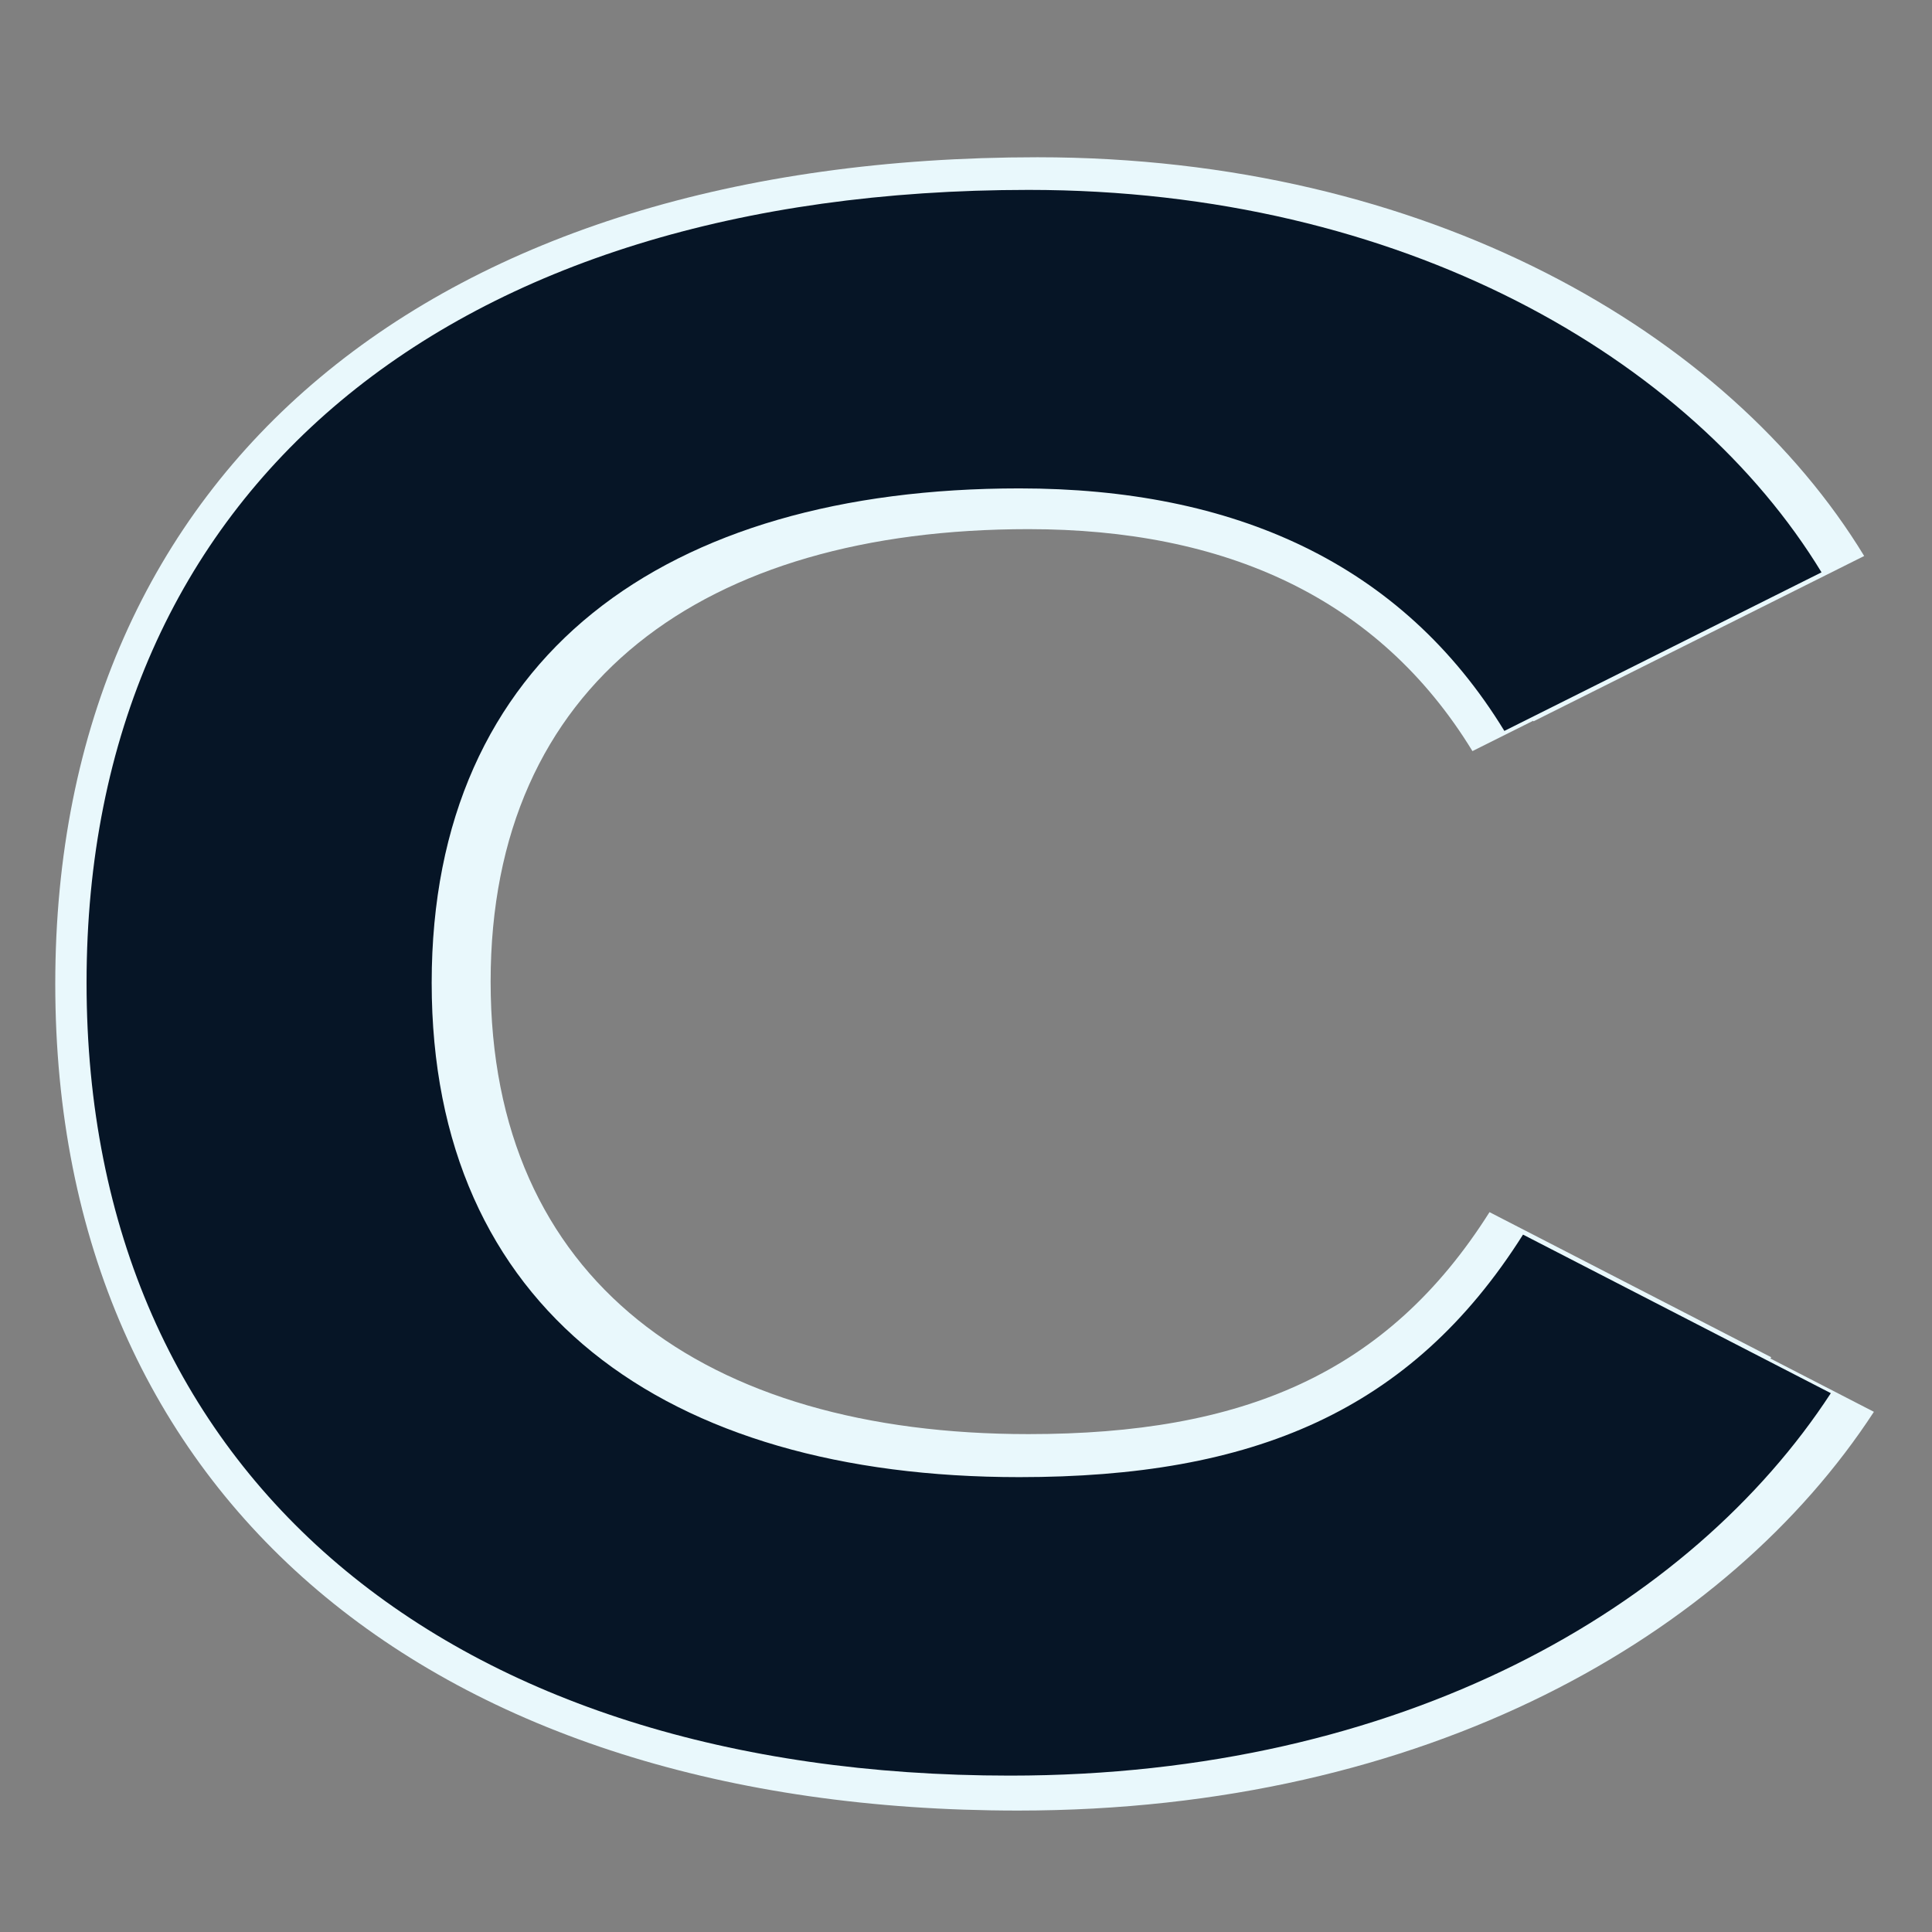 <svg version="1.2" preserveAspectRatio="xMidYMid meet" height="500" viewBox="0 0 375 375" zoomAndPan="magnify" width="500" xmlns:xlink="http://www.w3.org/1999/xlink" xmlns="http://www.w3.org/2000/svg"><rect x="0" y="0" width="375" height="375" fill="#808080" stroke="none"/><defs><clipPath id="7b06458910"><path d="M 33 49 L 366.91 49 L 366.91 332 L 33 332 Z M 33 49"></path></clipPath></defs><g id="872ed72ec5"><path d="M 301.43 241.945 L 363.723 274.035 C 335.41 317.453 276.891 351.43 197.605 351.43 C 84.344 351.43 10.727 291.023 10.727 190.977 C 10.727 90.93 84.344 30.523 201.383 30.523 C 276.891 30.523 335.41 64.5 361.836 107.918 L 297.656 140.008 C 276.891 106.031 242.91 90.93 199.496 90.93 C 127.762 90.93 80.57 124.906 80.57 190.977 C 80.57 257.047 127.762 291.023 199.496 291.023 C 246.688 291.023 278.777 277.809 301.43 241.945 Z M 661.98 270.258 L 661.98 323.113 L 416.578 323.113 L 416.578 58.836 L 476.984 58.836 L 476.984 270.258 Z M 969.672 272.148 L 969.672 323.113 L 697.844 323.113 L 697.844 58.836 L 965.898 58.836 L 965.898 109.805 L 758.25 109.805 L 758.25 164.547 L 931.918 164.547 L 931.918 215.516 L 758.25 215.516 L 758.25 274.035 Z M 1381.191 58.836 L 1381.191 323.113 L 1320.785 323.113 L 1320.785 140.008 L 1205.633 281.586 L 1201.859 281.586 L 1086.711 140.008 L 1086.711 323.113 L 1028.191 323.113 L 1028.191 58.836 L 1094.262 58.836 L 1205.633 198.527 L 1317.008 58.836 Z M 1668.117 266.484 L 1509.551 266.484 L 1481.238 323.113 L 1417.055 323.113 L 1556.746 58.836 L 1622.812 58.836 L 1762.504 323.113 L 1698.32 323.113 Z M 1643.578 217.402 L 1588.836 109.805 L 1534.094 217.402 Z M 2017.34 111.691 L 1902.191 111.691 L 1902.191 323.113 L 1841.785 323.113 L 1841.785 111.691 L 1726.637 111.691 L 1726.637 58.836 L 2017.34 58.836 Z M 2053.207 323.113 L 2053.207 58.836 L 2113.613 58.836 L 2113.613 323.113 Z M 2470.387 241.945 C 2470.387 294.801 2421.309 330.664 2326.922 330.664 C 2260.855 330.664 2206.109 311.789 2166.469 277.809 L 2200.449 236.281 C 2232.539 266.484 2274.066 279.699 2328.812 279.699 C 2383.555 279.699 2409.98 270.258 2409.98 247.605 C 2409.98 224.953 2383.555 219.293 2321.262 213.629 C 2245.754 207.965 2175.906 190.977 2175.906 134.344 C 2175.906 77.715 2234.426 49.398 2315.598 49.398 C 2372.227 49.398 2423.195 64.5 2457.176 89.039 L 2423.195 130.57 C 2394.879 107.918 2359.016 98.48 2315.598 98.48 C 2279.73 98.48 2236.312 104.141 2236.312 128.684 C 2236.312 151.336 2274.066 153.223 2326.922 156.996 C 2409.98 166.438 2470.387 185.312 2470.387 241.945 Z M 2997.055 58.836 L 2997.055 323.113 L 2936.648 323.113 L 2936.648 140.008 L 2821.496 281.586 L 2817.723 281.586 L 2702.574 140.008 L 2702.574 323.113 L 2644.055 323.113 L 2644.055 58.836 L 2710.125 58.836 L 2821.496 198.527 L 2932.871 58.836 Z M 3321.734 270.258 L 3321.734 323.113 L 3029.145 323.113 L 3029.145 58.836 L 3297.195 58.836 L 3297.195 109.805 L 3089.551 109.805 L 3089.551 164.547 L 3263.219 164.547 L 3263.219 215.516 L 3089.551 215.516 L 3089.551 274.035 C 3166.945 272.148 3244.34 272.148 3321.734 270.258 Z M 3621.879 58.836 L 3621.879 323.113 L 3569.023 323.113 L 3380.254 132.457 L 3380.254 323.113 L 3321.734 323.113 L 3321.734 58.836 L 3385.918 58.836 L 3563.359 240.055 L 3563.359 58.836 Z M 3621.879 58.836" style="stroke:none;fill-rule:nonzero;fill:#e9f8fc;fill-opacity:1;"></path><g clip-path="url(#7b06458910)" clip-rule="nonzero"><path d="M 289.113 235.277 L 343.801 263.445 C 318.941 301.562 267.57 331.391 197.973 331.391 C 98.547 331.391 33.918 278.359 33.918 190.531 C 33.918 102.707 98.547 49.676 201.289 49.676 C 267.57 49.676 318.941 79.504 342.145 117.621 L 285.801 145.789 C 267.57 115.961 237.742 102.707 199.629 102.707 C 136.66 102.707 95.23 132.535 95.23 190.531 C 95.23 248.531 136.66 278.359 199.629 278.359 C 241.059 278.359 269.23 266.762 289.113 235.277 Z M 605.625 260.133 L 605.625 306.531 L 390.199 306.531 L 390.199 74.535 L 443.227 74.535 L 443.227 260.133 Z M 875.738 261.789 L 875.738 306.531 L 637.109 306.531 L 637.109 74.535 L 872.422 74.535 L 872.422 119.277 L 690.141 119.277 L 690.141 167.332 L 842.594 167.332 L 842.594 212.074 L 690.141 212.074 L 690.141 263.445 Z M 1236.992 74.535 L 1236.992 306.531 L 1183.961 306.531 L 1183.961 145.789 L 1082.879 270.074 L 1079.562 270.074 L 978.48 145.789 L 978.48 306.531 L 927.109 306.531 L 927.109 74.535 L 985.109 74.535 L 1082.879 197.16 L 1180.648 74.535 Z M 1488.875 256.816 L 1349.676 256.816 L 1324.816 306.531 L 1268.477 306.531 L 1391.102 74.535 L 1449.102 74.535 L 1571.73 306.531 L 1515.387 306.531 Z M 1467.332 213.734 L 1419.273 119.277 L 1371.219 213.734 Z M 1795.441 120.934 L 1694.355 120.934 L 1694.355 306.531 L 1641.328 306.531 L 1641.328 120.934 L 1540.246 120.934 L 1540.246 74.535 L 1795.441 74.535 Z M 1826.926 306.531 L 1826.926 74.535 L 1879.953 74.535 L 1879.953 306.531 Z M 2193.152 235.277 C 2193.152 281.676 2150.066 313.16 2067.211 313.16 C 2009.211 313.16 1961.152 296.59 1926.355 266.762 L 1956.184 230.305 C 1984.355 256.816 2020.812 268.418 2068.867 268.418 C 2116.926 268.418 2140.125 260.133 2140.125 240.246 C 2140.125 220.363 2116.926 215.391 2062.238 210.418 C 1995.953 205.449 1934.641 190.531 1934.641 140.82 C 1934.641 91.105 1986.012 66.25 2057.266 66.25 C 2106.98 66.25 2151.723 79.504 2181.551 101.047 L 2151.723 137.504 C 2126.867 117.621 2095.383 109.336 2057.266 109.336 C 2025.781 109.336 1987.668 114.305 1987.668 135.848 C 1987.668 155.734 2020.812 157.391 2067.211 160.703 C 2140.125 168.992 2193.152 185.562 2193.152 235.277 Z M 2655.488 74.535 L 2655.488 306.531 L 2602.461 306.531 L 2602.461 145.789 L 2501.375 270.074 L 2498.062 270.074 L 2396.977 145.789 L 2396.977 306.531 L 2345.605 306.531 L 2345.605 74.535 L 2403.605 74.535 L 2501.375 197.16 L 2599.148 74.535 Z M 2940.516 260.133 L 2940.516 306.531 L 2683.66 306.531 L 2683.66 74.535 L 2918.973 74.535 L 2918.973 119.277 L 2736.688 119.277 L 2736.688 167.332 L 2889.145 167.332 L 2889.145 212.074 L 2736.688 212.074 L 2736.688 263.445 C 2804.629 261.789 2872.574 261.789 2940.516 260.133 Z M 3203.996 74.535 L 3203.996 306.531 L 3157.598 306.531 L 2991.887 139.164 L 2991.887 306.531 L 2940.516 306.531 L 2940.516 74.535 L 2996.855 74.535 L 3152.625 233.617 L 3152.625 74.535 Z M 3203.996 74.535" style="stroke:none;fill-rule:nonzero;fill:#e9f8fc;fill-opacity:1;"></path></g><path d="M 295.617 239.637 L 355.363 270.414 C 328.207 312.059 272.082 344.645 196.039 344.645 C 87.41 344.645 16.801 286.711 16.801 190.754 C 16.801 94.797 87.41 36.859 199.66 36.859 C 272.082 36.859 328.207 69.449 353.555 111.09 L 291.996 141.871 C 272.082 109.281 239.492 94.797 197.852 94.797 C 129.051 94.797 83.789 127.387 83.789 190.754 C 83.789 254.121 129.051 286.711 197.852 286.711 C 243.113 286.711 273.891 274.035 295.617 239.637 Z M 641.422 266.793 L 641.422 317.488 L 406.059 317.488 L 406.059 64.02 L 463.996 64.02 L 463.996 266.793 Z M 936.535 268.605 L 936.535 317.488 L 675.824 317.488 L 675.824 64.02 L 932.914 64.02 L 932.914 112.902 L 733.758 112.902 L 733.758 165.406 L 900.324 165.406 L 900.324 214.289 L 733.758 214.289 L 733.758 270.414 Z M 1331.223 64.02 L 1331.223 317.488 L 1273.289 317.488 L 1273.289 141.871 L 1162.848 277.656 L 1159.227 277.656 L 1048.785 141.871 L 1048.785 317.488 L 992.66 317.488 L 992.66 64.02 L 1056.027 64.02 L 1162.848 197.996 L 1269.668 64.02 Z M 1606.418 263.172 L 1454.336 263.172 L 1427.18 317.488 L 1365.625 317.488 L 1499.602 64.02 L 1562.969 64.02 L 1696.945 317.488 L 1635.387 317.488 Z M 1582.883 216.102 L 1530.379 112.902 L 1477.875 216.102 Z M 1941.363 114.711 L 1830.922 114.711 L 1830.922 317.488 L 1772.984 317.488 L 1772.984 114.711 L 1662.547 114.711 L 1662.547 64.02 L 1941.363 64.02 Z M 1975.762 317.488 L 1975.762 64.02 L 2033.699 64.02 L 2033.699 317.488 Z M 2375.883 239.637 C 2375.883 290.332 2328.809 324.73 2238.285 324.73 C 2174.918 324.73 2122.414 306.625 2084.391 274.035 L 2116.98 234.207 C 2147.758 263.172 2187.59 275.848 2240.094 275.848 C 2292.598 275.848 2317.945 266.793 2317.945 245.07 C 2317.945 223.344 2292.598 217.91 2232.852 212.48 C 2160.434 207.047 2093.445 190.754 2093.445 136.438 C 2093.445 82.125 2149.57 54.965 2227.422 54.965 C 2281.738 54.965 2330.621 69.449 2363.211 92.988 L 2330.621 132.816 C 2303.461 111.09 2269.062 102.039 2227.422 102.039 C 2193.023 102.039 2151.379 107.469 2151.379 131.008 C 2151.379 152.734 2187.59 154.543 2238.285 158.164 C 2317.945 167.219 2375.883 185.32 2375.883 239.637 Z M 2881.012 64.02 L 2881.012 317.488 L 2823.074 317.488 L 2823.074 141.871 L 2712.637 277.656 L 2709.016 277.656 L 2598.574 141.871 L 2598.574 317.488 L 2542.449 317.488 L 2542.449 64.02 L 2605.816 64.02 L 2712.637 197.996 L 2819.453 64.02 Z M 3192.418 266.793 L 3192.418 317.488 L 2911.789 317.488 L 2911.789 64.02 L 3168.883 64.02 L 3168.883 112.902 L 2969.727 112.902 L 2969.727 165.406 L 3136.293 165.406 L 3136.293 214.289 L 2969.727 214.289 L 2969.727 270.414 C 3043.957 268.605 3118.188 268.605 3192.418 266.793 Z M 3480.289 64.02 L 3480.289 317.488 L 3429.594 317.488 L 3248.543 134.629 L 3248.543 317.488 L 3192.418 317.488 L 3192.418 64.02 L 3253.973 64.02 L 3424.16 237.828 L 3424.16 64.02 Z M 3480.289 64.02" style="stroke:none;fill-rule:nonzero;fill:#061526;fill-opacity:1;"></path></g></svg>